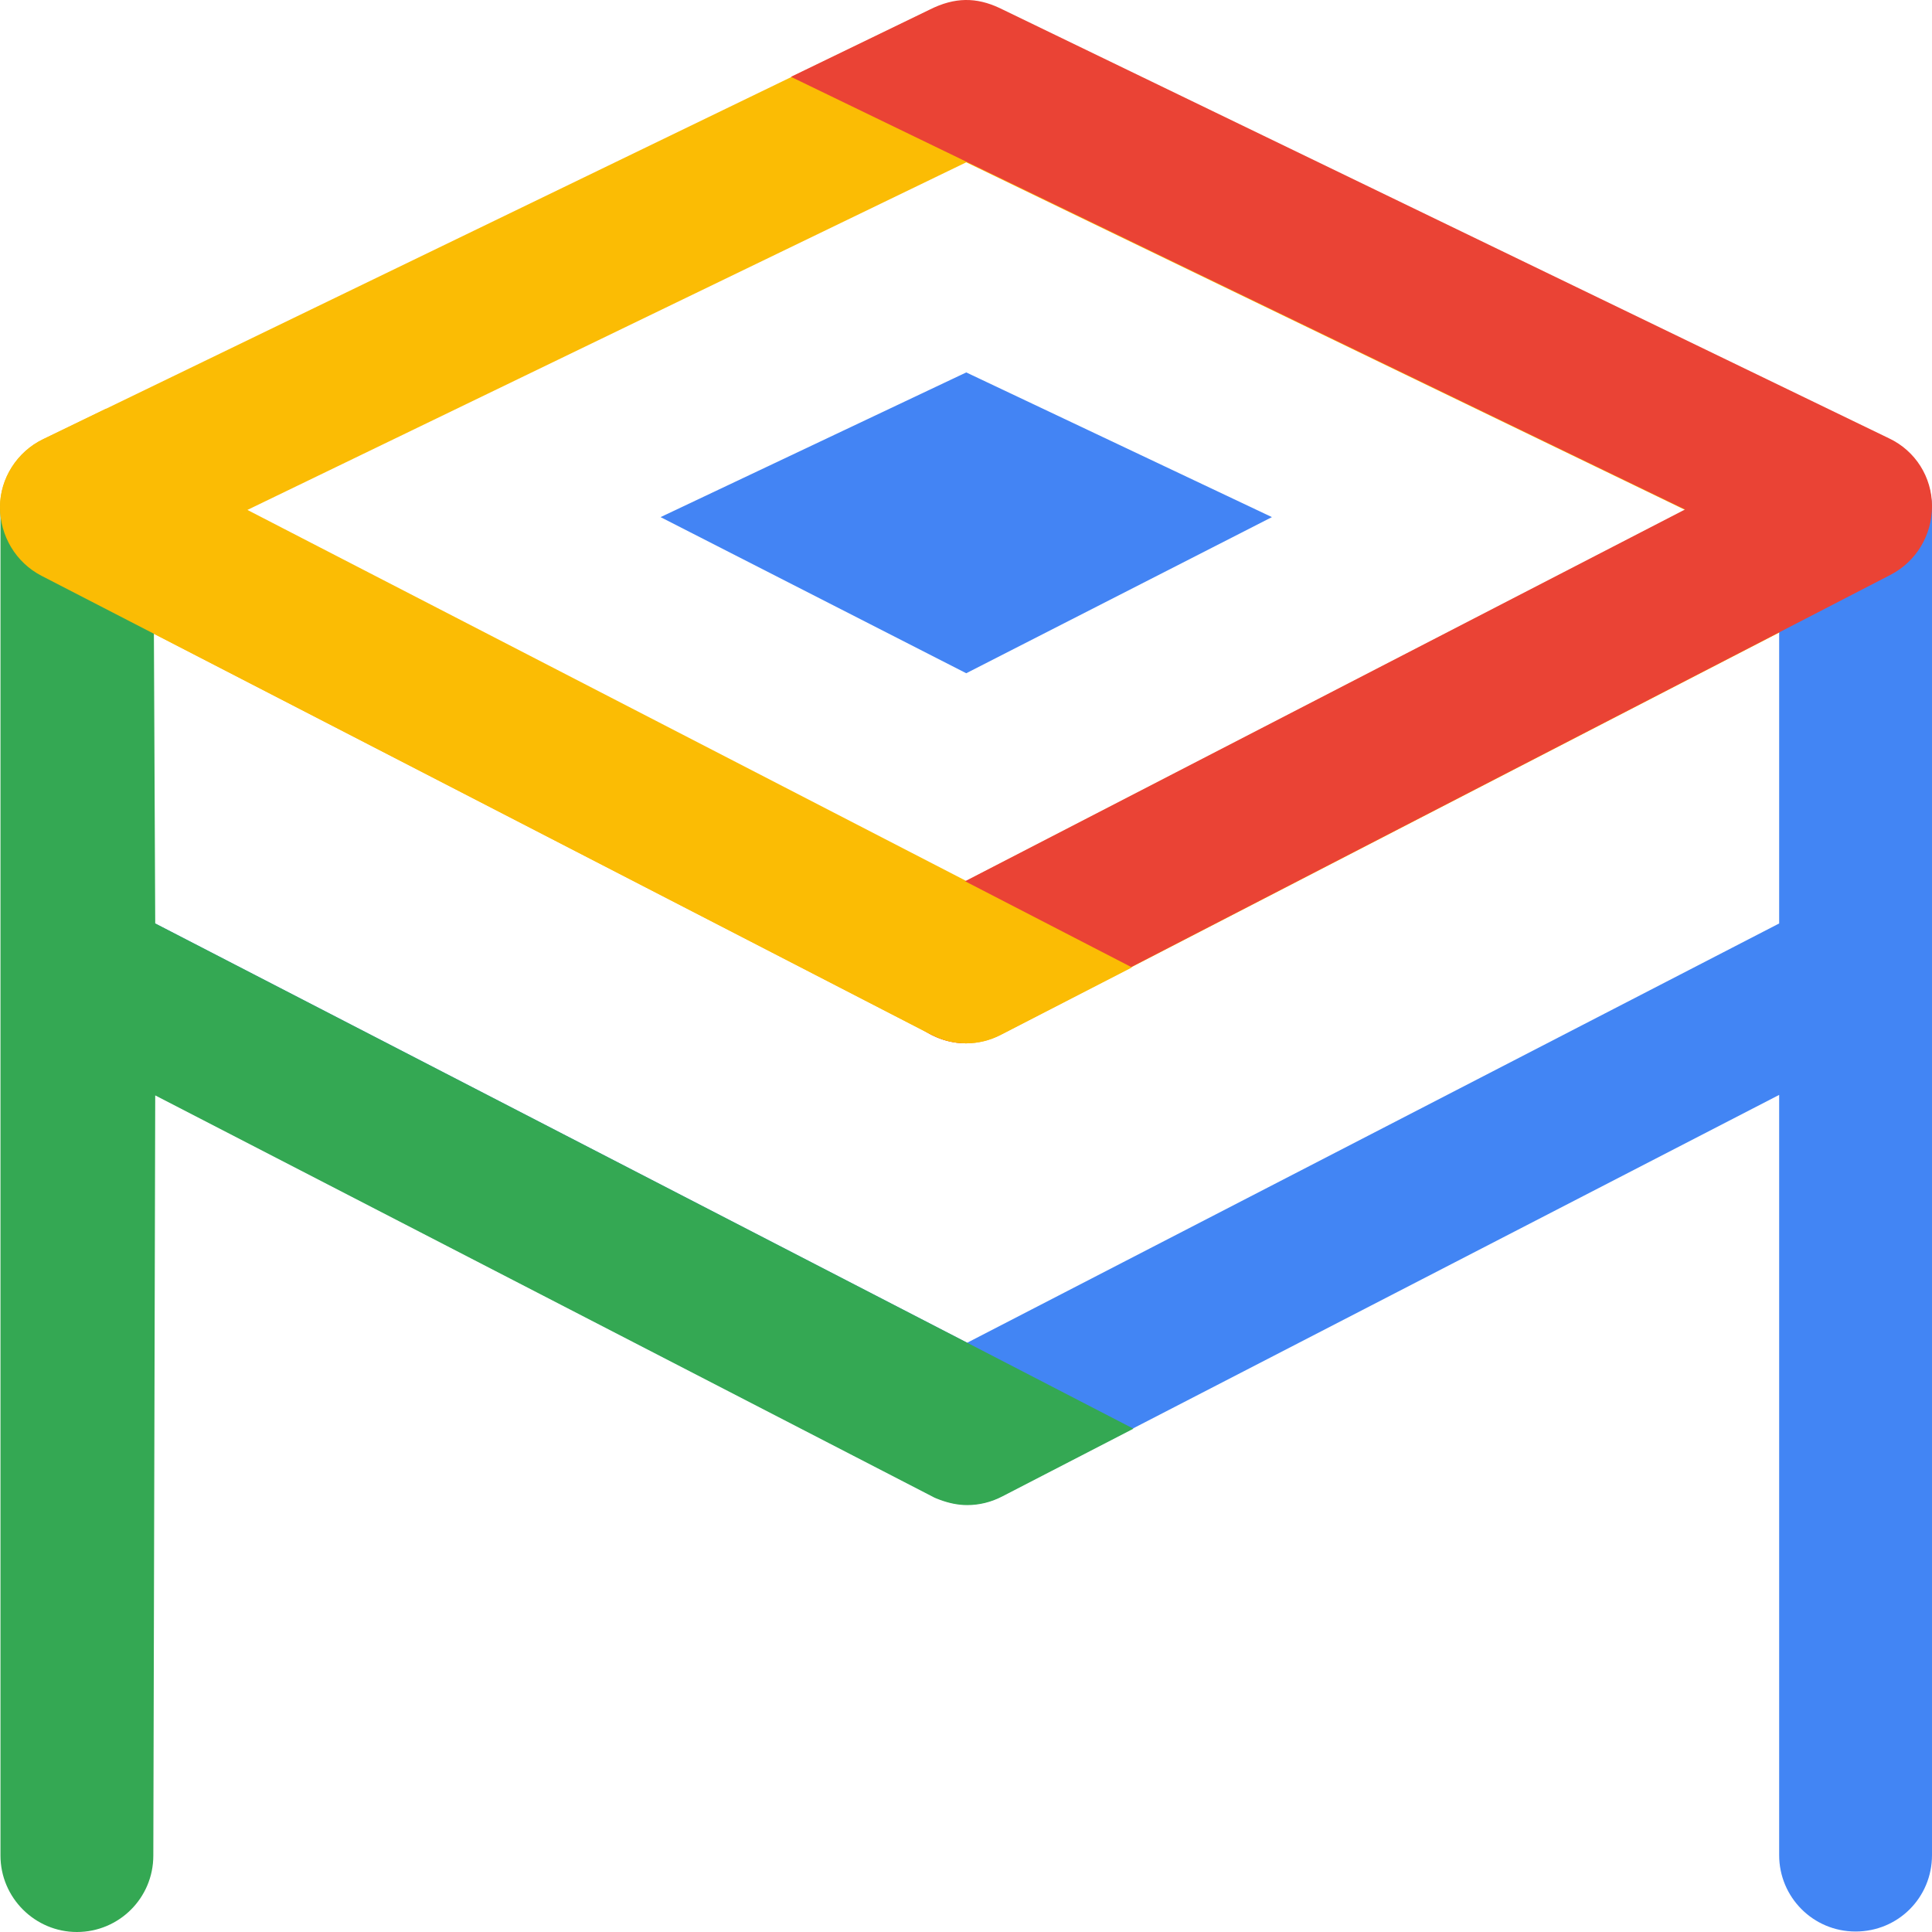 <svg width="64" height="64" viewBox="0 0 64 64" fill="none" xmlns="http://www.w3.org/2000/svg">
<path d="M32.008 34.562C31.612 34.562 31.217 34.467 30.853 34.277L1.377 19.076C0.522 18.633 0 17.747 0 16.798C0 15.848 0.57 14.963 1.424 14.551L30.9 0.283C31.596 -0.049 32.404 -0.049 33.1 0.283L62.56 14.536C63.43 14.947 63.984 15.817 63.984 16.782C63.984 17.747 63.462 18.617 62.608 19.06L33.147 34.277C32.783 34.467 32.388 34.562 31.992 34.562H32.008ZM8.196 16.892L32.008 29.183L55.82 16.892L32.008 5.377L8.196 16.892Z" fill="#FBBC04"/>
<path d="M64 32.126V16.845C64 15.453 62.877 14.314 61.468 14.314C60.06 14.314 58.937 15.437 58.937 16.845V30.591L32.039 44.48L5.142 30.591L3.766 29.88C2.532 29.231 0.997 29.721 0.364 30.971C0.174 31.335 0.079 31.746 0.079 32.126C0.079 33.043 0.585 33.929 1.456 34.372L5.142 36.27L30.884 49.558C30.964 49.605 31.059 49.637 31.138 49.669C31.438 49.779 31.739 49.843 32.039 49.843C32.435 49.843 32.831 49.748 33.195 49.558L37.546 47.312L58.937 36.27V61.453C58.937 62.845 60.06 63.984 61.468 63.984C62.877 63.984 64 62.861 64 61.453V32.142C64 32.131 64 32.126 64 32.126Z" fill="#4285F4"/>
<path d="M32.04 44.48L5.142 30.591L5.079 16.845C5.079 15.453 3.94 14.314 2.547 14.314C1.155 14.314 0.016 15.437 0.016 16.845V32.126V61.469C0.016 62.861 1.155 64 2.547 64C3.94 64 5.079 62.877 5.079 61.469L5.142 36.286L30.885 49.574C30.964 49.621 31.059 49.653 31.138 49.684C31.438 49.795 31.739 49.858 32.04 49.858C32.435 49.858 32.831 49.763 33.195 49.574L37.546 47.327L32.04 44.48Z" fill="#34A853"/>
<path d="M32.008 22.302L21.882 17.13L32.008 12.337L42.134 17.13L32.008 22.302Z" fill="#4384F4"/>
<path d="M32.008 34.562C31.09 34.562 30.204 34.056 29.761 33.185C29.112 31.936 29.603 30.417 30.853 29.769L55.82 16.877L26.201 2.545C26.945 2.181 29.476 0.963 30.805 0.315C31.628 -0.097 32.34 -0.097 33.115 0.267L62.576 14.52C63.446 14.931 64 15.801 64 16.766C64 17.731 63.478 18.601 62.623 19.044L33.163 34.261C32.783 34.451 32.388 34.546 32.008 34.546V34.562Z" fill="#EA4335"/>
<path d="M33.163 34.277C32.799 34.467 32.404 34.562 32.008 34.562C31.612 34.562 31.217 34.467 30.853 34.277L1.377 19.075C0.522 18.633 0 17.747 0 16.798C0 15.848 0.57 14.963 1.424 14.551L3.512 13.539L8.18 16.908L37.498 32.047" fill="#FBBC04"/>
</svg>
